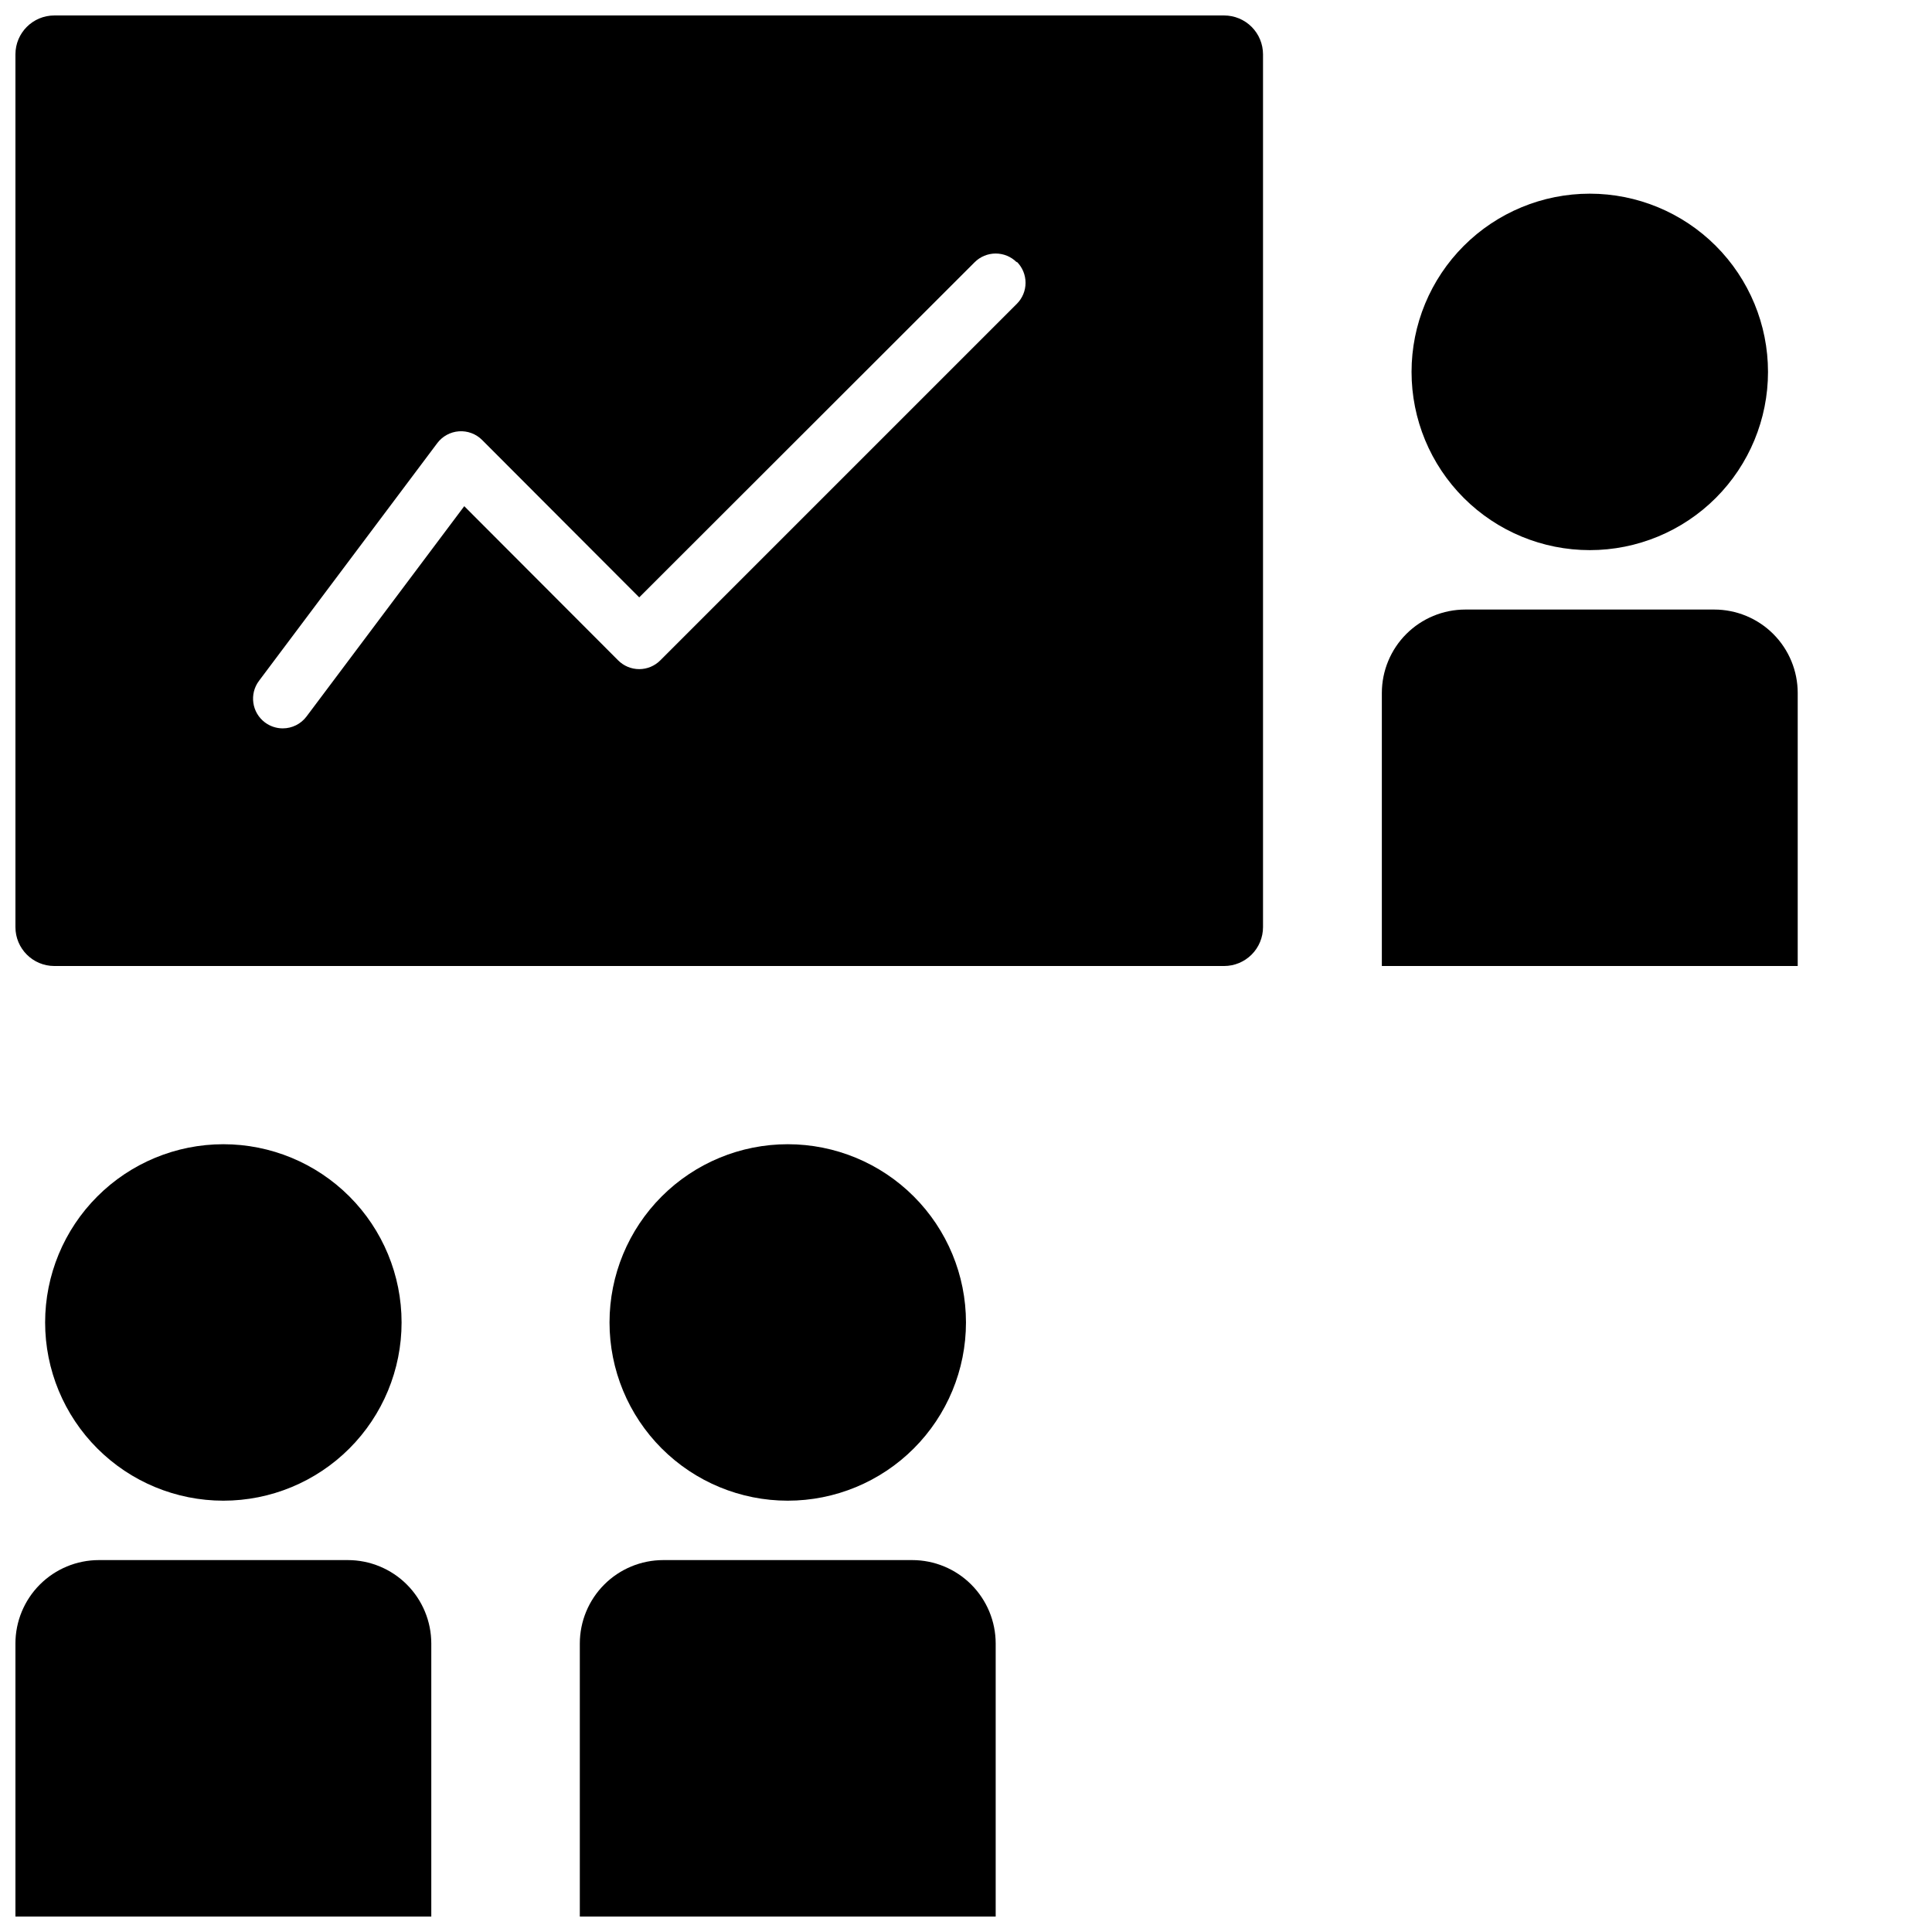 <?xml version="1.0" encoding="UTF-8"?>
<!-- Uploaded to: ICON Repo, www.iconrepo.com, Generator: ICON Repo Mixer Tools -->
<svg width="800px" height="800px" version="1.1" viewBox="144 144 512 512" xmlns="http://www.w3.org/2000/svg">
 <defs>
  <clipPath id="a">
   <path d="m148.09 148.09h472.91v503.81h-472.91z"/>
  </clipPath>
 </defs>
 <g clip-path="url(#a)">
  <path d="m565.31 289.79c-12.527 0-24.543-4.977-33.398-13.832-8.859-8.859-13.836-20.871-13.836-33.398s4.977-24.539 13.836-33.398c8.855-8.859 20.871-13.836 33.398-13.836 12.523 0 24.539 4.977 33.398 13.836 8.855 8.859 13.832 20.871 13.832 33.398s-4.977 24.539-13.832 33.398c-8.859 8.855-20.875 13.832-33.398 13.832zm32.984 15.742-65.969 0.004c-5.867 0-11.492 2.328-15.641 6.477-4.148 4.148-6.481 9.777-6.481 15.645v72.344h110.21v-72.344c0-5.867-2.328-11.496-6.477-15.645-4.148-4.148-9.777-6.477-15.645-6.477zm-347.87 188.93c0-12.523-4.977-24.539-13.832-33.395-8.859-8.859-20.871-13.836-33.398-13.836-12.527 0-24.543 4.977-33.398 13.836-8.859 8.855-13.836 20.871-13.836 33.395 0 12.527 4.977 24.543 13.836 33.398 8.855 8.859 20.871 13.836 33.398 13.836 12.527 0 24.539-4.977 33.398-13.836 8.855-8.855 13.832-20.871 13.832-33.398zm-14.25 62.977h-65.965c-5.867 0-11.492 2.332-15.641 6.481-4.148 4.148-6.481 9.773-6.481 15.641v72.344h110.21v-72.344c0-5.867-2.328-11.492-6.477-15.641-4.148-4.148-9.777-6.481-15.641-6.481zm163.82-62.977c0-12.523-4.977-24.539-13.836-33.395-8.855-8.859-20.871-13.836-33.398-13.836s-24.539 4.977-33.398 13.836c-8.855 8.855-13.832 20.871-13.832 33.395 0 12.527 4.977 24.543 13.832 33.398 8.859 8.859 20.871 13.836 33.398 13.836s24.543-4.977 33.398-13.836c8.859-8.855 13.836-20.871 13.836-33.398zm-14.25 62.977h-65.969c-5.867 0-11.492 2.332-15.641 6.481-4.148 4.148-6.477 9.773-6.477 15.641v72.344h110.21v-72.344c0-5.867-2.332-11.492-6.481-15.641-4.148-4.148-9.773-6.481-15.641-6.481zm92.969-399.03v231.28c0 2.734-1.086 5.356-3.019 7.289-1.934 1.934-4.559 3.023-7.293 3.023h-310c-5.695 0-10.312-4.617-10.312-10.312v-231.28c0-5.695 4.617-10.312 10.312-10.312h310c2.734 0 5.359 1.086 7.293 3.019 1.934 1.934 3.019 4.559 3.019 7.293zm-65.258 55.105c-1.48-1.492-3.492-2.328-5.59-2.328s-4.113 0.836-5.59 2.328l-88.875 88.797-41.645-41.723c-1.617-1.617-3.859-2.449-6.137-2.285-2.285 0.164-4.383 1.316-5.75 3.148l-47.23 62.977c-2.609 3.481-1.902 8.414 1.574 11.023 1.363 1.02 3.019 1.574 4.723 1.574 2.477 0 4.812-1.168 6.297-3.148l41.801-55.734 40.777 40.855c1.48 1.488 3.492 2.328 5.59 2.328s4.109-0.84 5.59-2.328l94.465-94.465c1.488-1.477 2.328-3.492 2.328-5.59s-0.84-4.109-2.328-5.59z"/>
 </g>
</svg>